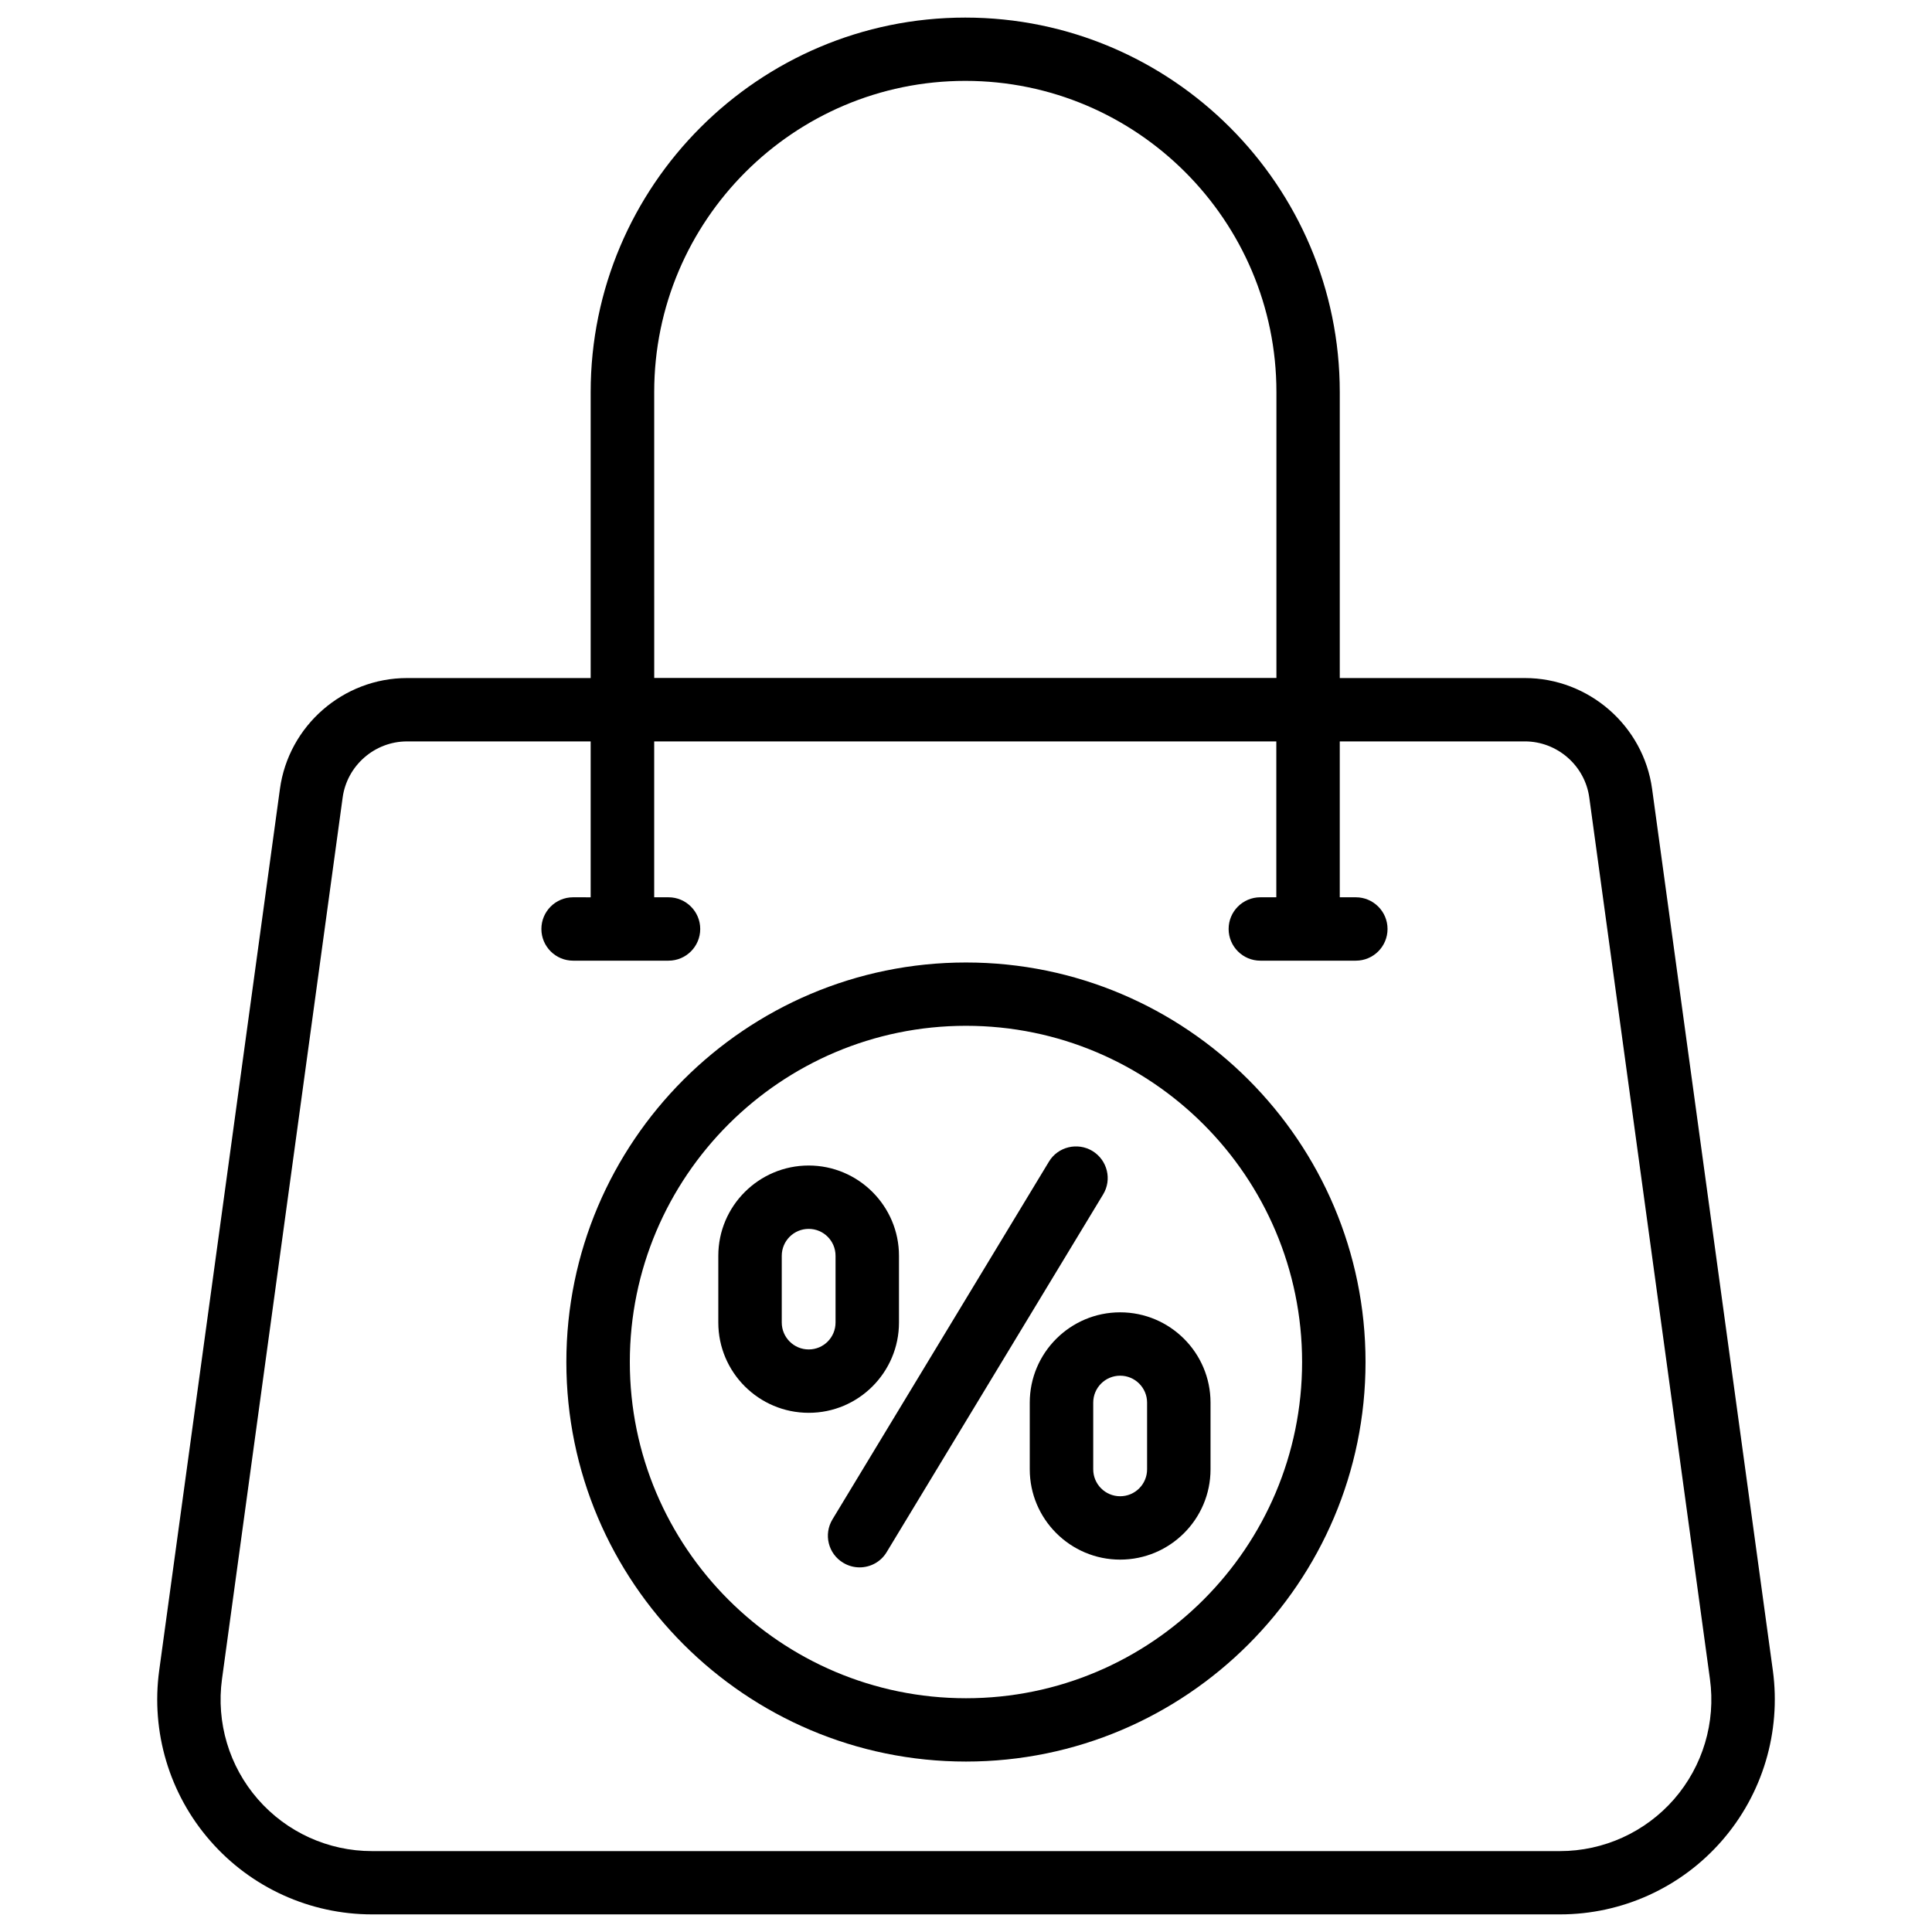 <?xml version="1.0" encoding="UTF-8"?>
<!-- Uploaded to: ICON Repo, www.svgrepo.com, Generator: ICON Repo Mixer Tools -->
<svg width="800px" height="800px" version="1.1" viewBox="144 144 512 512" xmlns="http://www.w3.org/2000/svg">
 <defs>
  <clipPath id="a">
   <path d="m185 148.09h430v503.81h-430z"/>
  </clipPath>
 </defs>
 <path d="m400 399.07c-58.379 0-105.91 47.504-105.91 105.88 0 58.379 47.527 105.88 105.91 105.88s105.88-47.504 105.88-105.88c0-58.398-47.504-105.88-105.88-105.88zm0 194.98c-49.141 0-89.09-39.969-89.09-89.09-0.004-49.125 39.945-89.113 89.09-89.113 49.121 0 89.07 39.969 89.07 89.109-0.004 49.145-39.949 89.094-89.07 89.094z"/>
 <path d="m433.5 449.02c-3.926-2.371-9.133-1.156-11.523 2.832l-57.352 94.777c-2.414 3.969-1.156 9.133 2.832 11.523 1.344 0.82 2.856 1.219 4.344 1.219 2.832 0 5.606-1.426 7.18-4.051l57.352-94.777c2.418-3.945 1.137-9.109-2.832-11.523z"/>
 <path d="m440.85 491.78c-13.203 0-23.953 10.727-23.953 23.93v17.676c0 13.184 10.746 23.93 23.953 23.93 13.203 0 23.953-10.727 23.953-23.93v-17.676c0-13.203-10.746-23.93-23.953-23.93zm7.141 41.605c0 3.945-3.191 7.137-7.137 7.137-3.945 0-7.137-3.191-7.137-7.137v-17.676c0-3.945 3.191-7.137 7.137-7.137 3.945 0 7.137 3.211 7.137 7.137z"/>
 <path d="m382.24 494.48v-17.676c0-13.184-10.746-23.93-23.93-23.93-13.203 0-23.953 10.727-23.953 23.93v17.676c0 13.203 10.746 23.93 23.953 23.93 13.184 0.023 23.93-10.727 23.93-23.93zm-16.812 0c0 3.945-3.168 7.137-7.117 7.137-3.945 0-7.137-3.211-7.137-7.137v-17.676c0-3.945 3.191-7.137 7.137-7.137 3.945 0 7.117 3.191 7.117 7.137z"/>
 <g clip-path="url(#a)">
  <path d="m613.82 586.68-31.992-233.58c-2.289-16.773-16.816-29.41-33.715-29.41h-49.059v-75.781c0-54.727-44.523-99.25-99.25-99.25-54.727 0-99.27 44.523-99.27 99.25v75.781h-48.66c-16.941 0-31.426 12.66-33.691 29.41l-31.992 233.58c-2.227 16.289 2.688 32.77 13.52 45.152 10.812 12.406 26.449 19.5 42.887 19.5h314.82c16.438 0 32.074-7.094 42.887-19.5 10.812-12.383 15.723-28.84 13.52-45.152zm-296.45-338.79c0-45.469 36.988-82.457 82.457-82.457 45.449 0 82.438 36.988 82.438 82.457v75.781h-164.89zm270.27 372.92c-7.621 8.734-18.66 13.75-30.23 13.75h-314.84c-11.609 0-22.609-5.016-30.23-13.75s-11.082-20.34-9.508-31.844l31.973-233.6c1.156-8.48 8.48-14.883 17.047-14.883h48.68v41.312l-4.66-0.004c-4.641 0-8.398 3.758-8.398 8.398 0 4.641 3.777 8.398 8.398 8.398h25.297c4.641 0 8.398-3.758 8.398-8.398 0-4.641-3.777-8.398-8.398-8.398h-3.801v-41.312h164.87v41.312h-4.242c-4.641 0-8.398 3.758-8.398 8.398 0 4.641 3.777 8.398 8.398 8.398h25.316c4.641 0 8.398-3.758 8.398-8.398 0-4.641-3.777-8.398-8.398-8.398h-4.262v-41.312h49.059c8.566 0 15.91 6.402 17.066 14.883l31.973 233.58c1.594 11.508-1.891 23.113-9.508 31.867z"/>
 </g>
</svg>